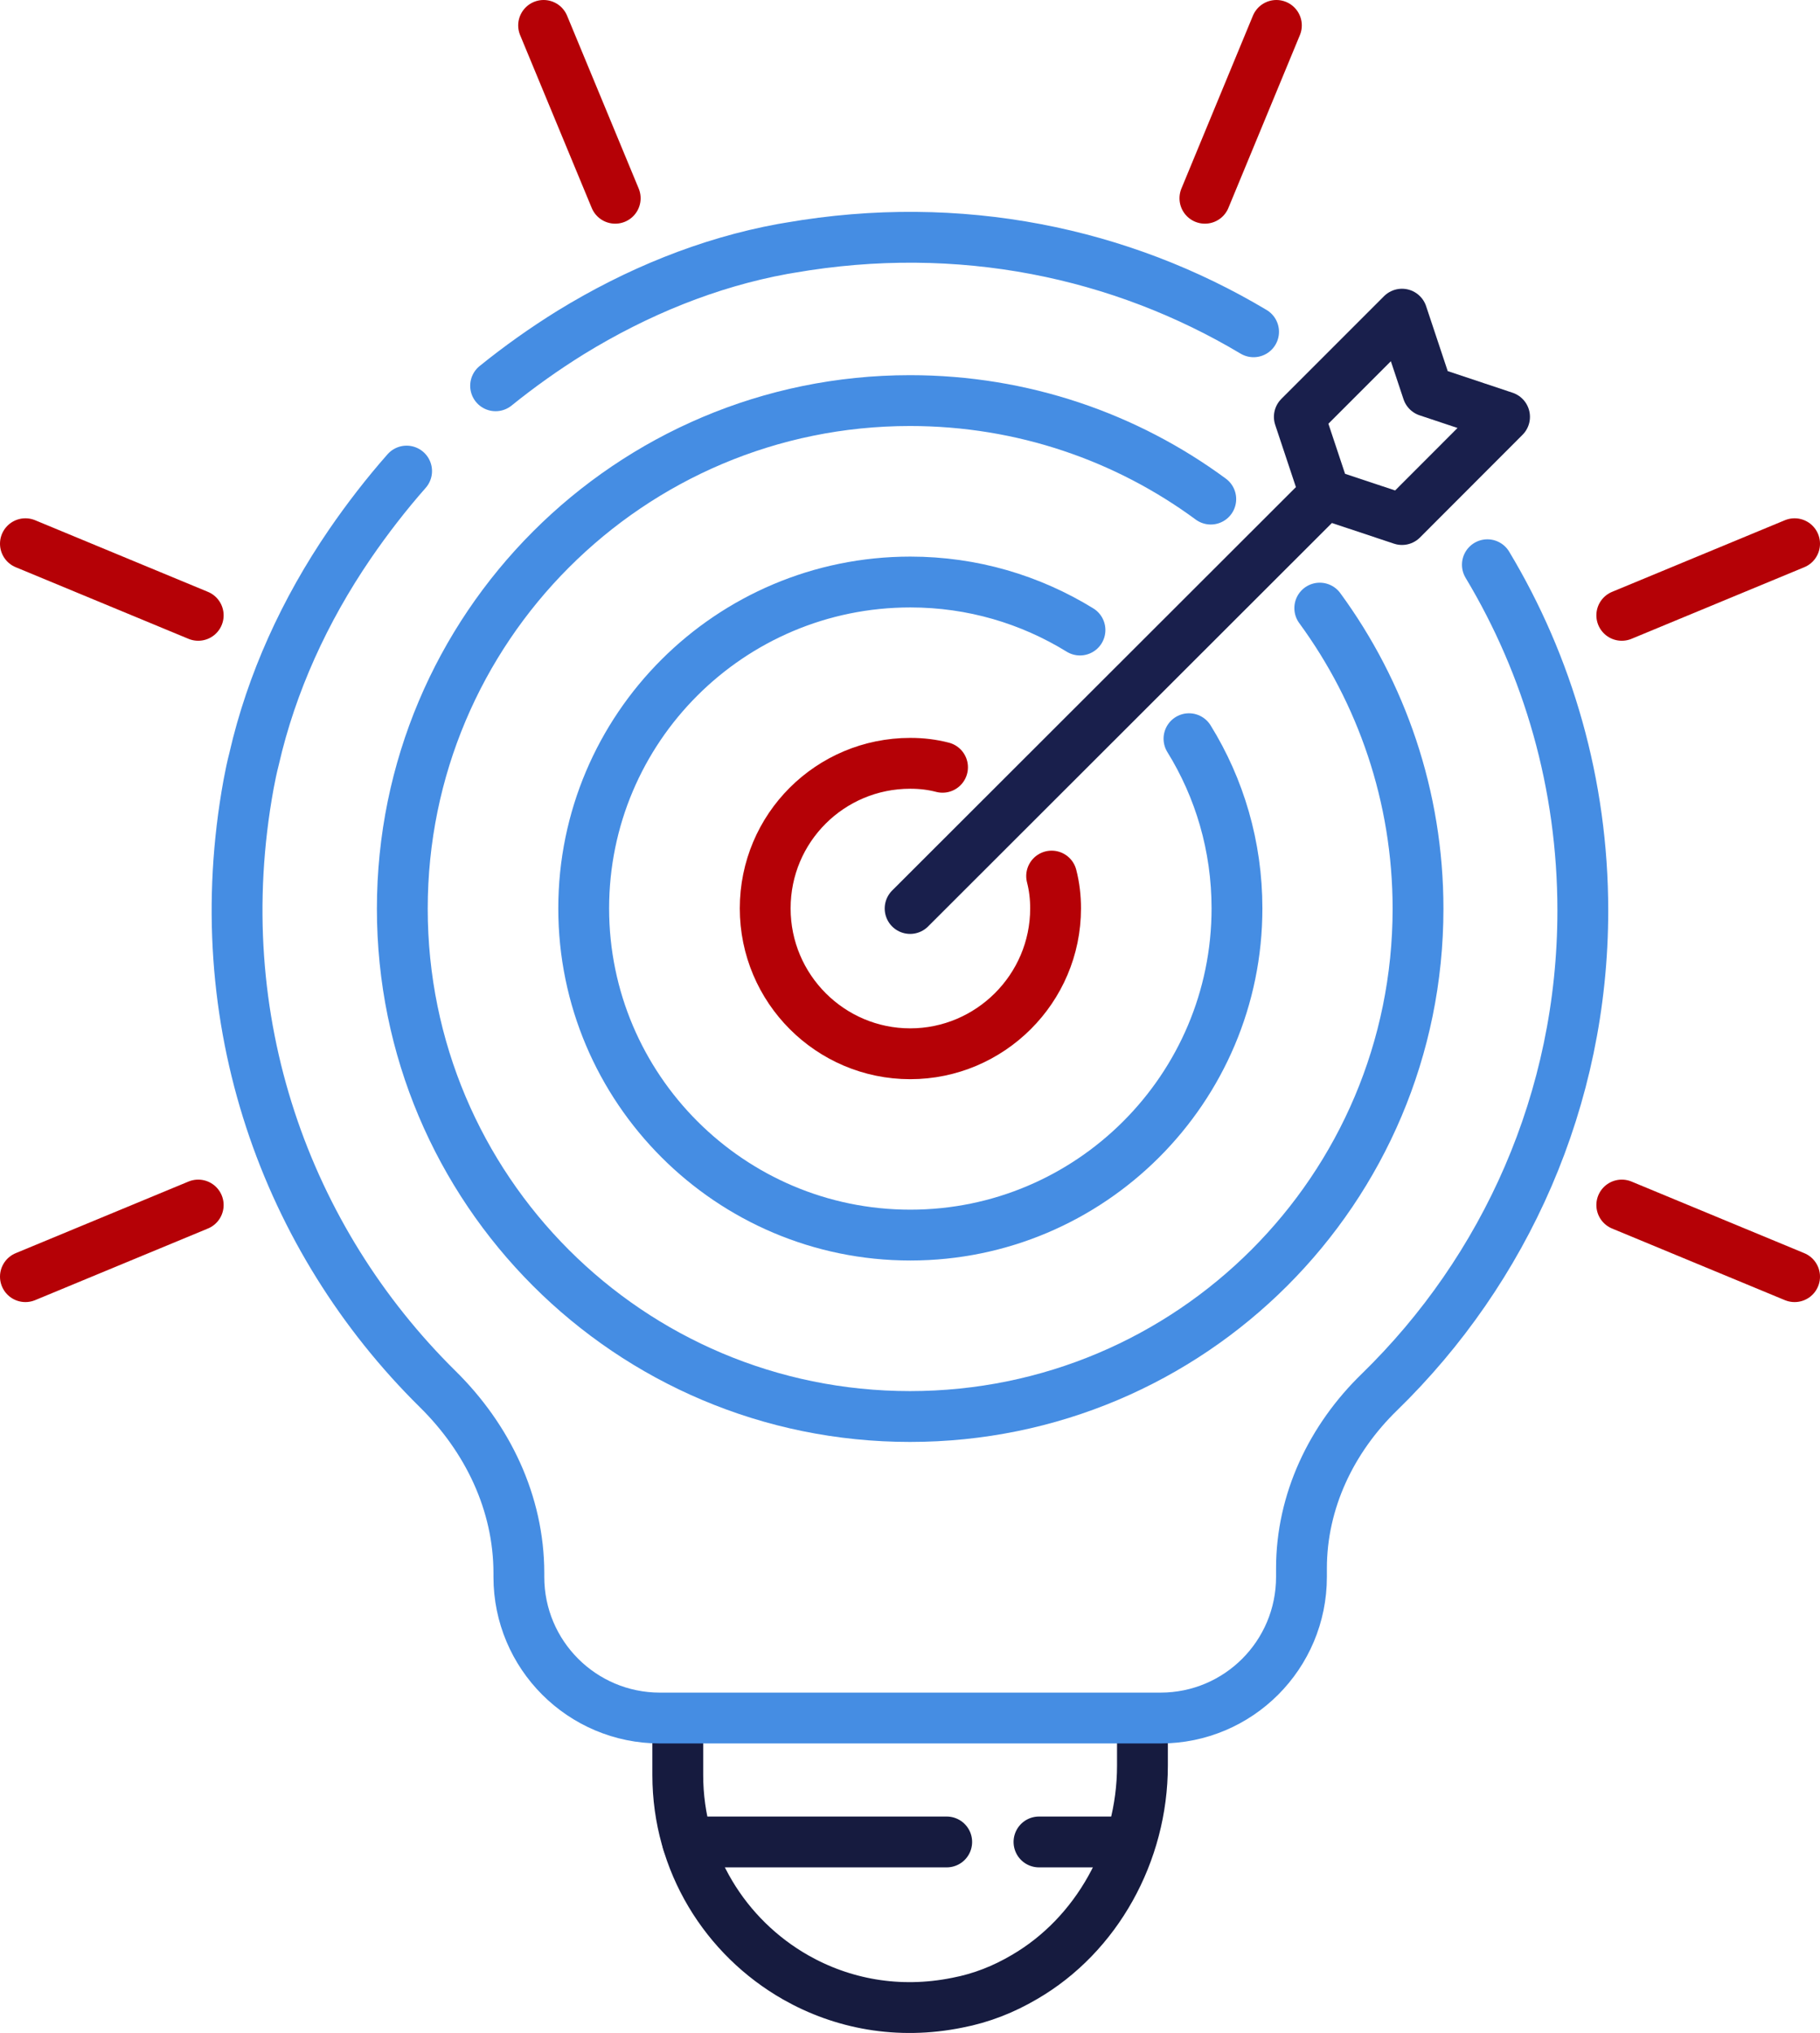 <?xml version="1.0" encoding="UTF-8"?>
<svg id="Layer_2" data-name="Layer 2" xmlns="http://www.w3.org/2000/svg" width="161.14" height="179.96" xmlns:xlink="http://www.w3.org/1999/xlink" viewBox="0 0 161.14 179.96">
  <defs>
    <style>
      .cls-1 {
        stroke: #191f4c;
      }

      .cls-1, .cls-2, .cls-3, .cls-4, .cls-5 {
        fill: none;
      }

      .cls-1, .cls-3, .cls-4, .cls-5 {
        stroke-linecap: round;
        stroke-linejoin: round;
        stroke-width: 4.5px;
      }

      .cls-2 {
        stroke-width: 0px;
      }

      .cls-3 {
        stroke: #161b3f;
      }

      .cls-6 {
        clip-path: url(#clippath);
      }

      .cls-4 {
        stroke: #458de3;
      }

      .cls-5 {
        stroke: #b50106;
      }
    </style>
    <clipPath id="clippath">
      <rect class="cls-2" width="161.14" height="179.96"/>
    </clipPath>
  </defs>
  <g id="Layer_1-2" data-name="Layer 1">
    <g class="cls-6">
      <path class="cls-3" d="M60.01,152.36v4.77c0,7.69,4.22,14.37,10.44,17.91,4.12,2.34,9.08,3.3,14.31,2.24,2.15-.41,4.12-1.2,5.92-2.26,6.41-3.71,10.47-10.99,10.47-18.73v-3.93"/>
      <line class="cls-3" x1="91.99" y1="163.05" x2="99.92" y2="163.05"/>
      <line class="cls-3" x1="60.88" y1="163.05" x2="83.82" y2="163.05"/>
      <path class="cls-4" d="M36,41.7c-1.8,2.04-3.49,4.23-5.02,6.46-4.01,5.86-6.95,12.32-8.48,19-.19.74-.35,1.5-.49,2.26-3.82,20.94,3.38,40.34,16.71,53.51,4.44,4.36,7.22,10.11,7.22,16.33v.33c0,6.9,5.59,12.49,12.49,12.49h44.32c6.9,0,12.48-5.59,12.48-12.49v-.76c0-5.94,2.65-11.48,6.92-15.62,11.1-10.82,17.99-25.9,17.99-42.61,0-11.2-3.08-21.67-8.45-30.61"/>
      <path class="cls-4" d="M43.88,34.15c2.13-1.72,4.36-3.3,6.65-4.72,5.86-3.6,12.21-6.19,18.76-7.39.22-.03.44-.08.65-.11,15.07-2.62,29.36.46,41.05,7.44"/>
      <line class="cls-5" x1="54.47" y1="17.55" x2="48.13" y2="2.25"/>
      <line class="cls-5" x1="17.55" y1="106.67" x2="2.25" y2="113.01"/>
      <line class="cls-5" x1="143.59" y1="54.47" x2="158.89" y2="48.13"/>
      <line class="cls-5" x1="106.68" y1="17.55" x2="113.01" y2="2.25"/>
      <line class="cls-5" x1="17.55" y1="54.47" x2="2.25" y2="48.13"/>
      <line class="cls-5" x1="143.59" y1="106.67" x2="158.89" y2="113.01"/>
      <path class="cls-4" d="M105.27,65.39c2.7,4.36,4.25,9.51,4.25,15.02,0,15.95-12.97,28.92-28.92,28.92s-28.92-12.97-28.92-28.92,12.95-28.89,28.92-28.89c5.51,0,10.63,1.55,15.02,4.25"/>
      <path class="cls-5" d="M93.11,77.55c.24.93.35,1.88.35,2.86,0,7.11-5.81,12.87-12.87,12.87s-12.84-5.75-12.84-12.87,5.75-12.84,12.84-12.84c1.01,0,1.93.11,2.86.35"/>
      <polygon class="cls-1" points="133.21 36.9 124.13 45.99 117.31 43.72 115.04 36.9 124.13 27.81 126.4 34.63 133.21 36.9"/>
      <line class="cls-1" x1="117.32" y1="43.72" x2="80.58" y2="80.42"/>
      <path class="cls-4" d="M116.85,53.83c5.45,7.44,8.7,16.66,8.7,26.61,0,24.83-20.12,44.95-44.98,44.95s-44.95-20.12-44.95-44.95,20.12-44.98,44.95-44.98c9.98,0,19.19,3.24,26.63,8.72"/>
    </g>
  </g>
</svg>